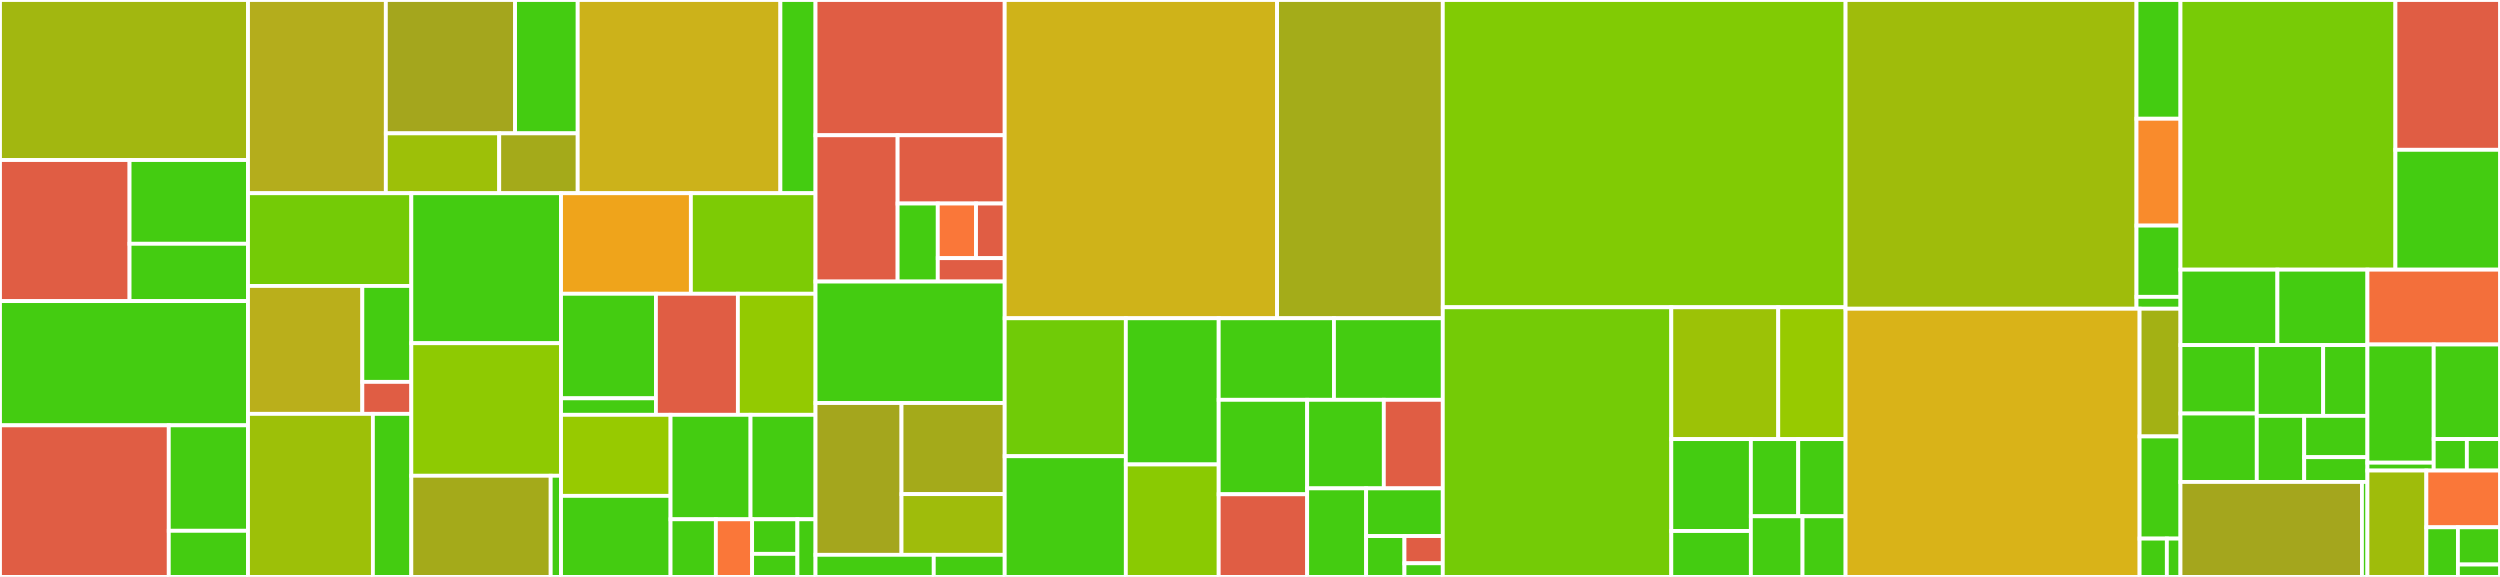 <svg baseProfile="full" width="650" height="150" viewBox="0 0 650 150" version="1.1"
xmlns="http://www.w3.org/2000/svg" xmlns:ev="http://www.w3.org/2001/xml-events"
xmlns:xlink="http://www.w3.org/1999/xlink">

<rect x="0" y="0" width="650" height="150" fill="#333333" stroke="none"/>

<style>rect.s{mask:url(#mask);}</style>
<defs>
  <pattern id="white" width="4" height="4" patternUnits="userSpaceOnUse" patternTransform="rotate(45)">
    <rect width="2" height="2" transform="translate(0,0)" fill="white"></rect>
  </pattern>
  <mask id="mask">
    <rect x="0" y="0" width="100%" height="100%" fill="url(#white)"></rect>
  </mask>
</defs>

<rect x="0" y="0" width="64.482" height="41.606" fill="#a2b710" stroke="white" stroke-width="1" class=" tooltipped" data-content="components/cylc/analysis/TimeSeries.vue"><title>components/cylc/analysis/TimeSeries.vue</title></rect>
<rect x="0" y="41.606" width="33.685" height="36.679" fill="#e05d44" stroke="white" stroke-width="1" class=" tooltipped" data-content="components/cylc/analysis/BoxPlot.vue"><title>components/cylc/analysis/BoxPlot.vue</title></rect>
<rect x="33.685" y="41.606" width="30.797" height="21.778" fill="#4c1" stroke="white" stroke-width="1" class=" tooltipped" data-content="components/cylc/analysis/AnalysisTable.vue"><title>components/cylc/analysis/AnalysisTable.vue</title></rect>
<rect x="33.685" y="63.384" width="30.797" height="14.901" fill="#4c1" stroke="white" stroke-width="1" class=" tooltipped" data-content="components/cylc/analysis/filter.js"><title>components/cylc/analysis/filter.js</title></rect>
<rect x="0" y="78.285" width="64.482" height="32.299" fill="#4c1" stroke="white" stroke-width="1" class=" tooltipped" data-content="components/cylc/workspace/Lumino.vue"><title>components/cylc/workspace/Lumino.vue</title></rect>
<rect x="0" y="110.584" width="43.884" height="39.416" fill="#e05d44" stroke="white" stroke-width="1" class=" tooltipped" data-content="components/cylc/workspace/Toolbar.vue"><title>components/cylc/workspace/Toolbar.vue</title></rect>
<rect x="43.884" y="110.584" width="20.598" height="27.42" fill="#4c1" stroke="white" stroke-width="1" class=" tooltipped" data-content="components/cylc/workspace/lumino-widget.js"><title>components/cylc/workspace/lumino-widget.js</title></rect>
<rect x="43.884" y="138.004" width="20.598" height="11.996" fill="#4c1" stroke="white" stroke-width="1" class=" tooltipped" data-content="components/cylc/workspace/Widget.vue"><title>components/cylc/workspace/Widget.vue</title></rect>
<rect x="64.482" y="0" width="35.835" height="50.239" fill="#b4ad1c" stroke="white" stroke-width="1" class=" tooltipped" data-content="components/cylc/tree/TreeItem.vue"><title>components/cylc/tree/TreeItem.vue</title></rect>
<rect x="100.317" y="0" width="33.598" height="34.672" fill="#a4a61d" stroke="white" stroke-width="1" class=" tooltipped" data-content="components/cylc/tree/GScanTreeItem.vue"><title>components/cylc/tree/GScanTreeItem.vue</title></rect>
<rect x="133.915" y="0" width="16.29" height="34.672" fill="#4c1" stroke="white" stroke-width="1" class=" tooltipped" data-content="components/cylc/tree/Tree.vue"><title>components/cylc/tree/Tree.vue</title></rect>
<rect x="100.317" y="34.672" width="29.479" height="15.567" fill="#9dc008" stroke="white" stroke-width="1" class=" tooltipped" data-content="components/cylc/tree/JobDetails.vue"><title>components/cylc/tree/JobDetails.vue</title></rect>
<rect x="129.797" y="34.672" width="20.409" height="15.567" fill="#a4aa1a" stroke="white" stroke-width="1" class=" tooltipped" data-content="components/cylc/tree/util.js"><title>components/cylc/tree/util.js</title></rect>
<rect x="150.205" y="0" width="52.699" height="50.239" fill="#ccb21a" stroke="white" stroke-width="1" class=" tooltipped" data-content="components/cylc/commandMenu/Menu.vue"><title>components/cylc/commandMenu/Menu.vue</title></rect>
<rect x="202.904" y="0" width="9.134" height="50.239" fill="#4c1" stroke="white" stroke-width="1" class=" tooltipped" data-content="components/cylc/commandMenu/plugin.js"><title>components/cylc/commandMenu/plugin.js</title></rect>
<rect x="64.482" y="50.239" width="42.462" height="24.109" fill="#74cb06" stroke="white" stroke-width="1" class=" tooltipped" data-content="components/cylc/gscan/sort.js"><title>components/cylc/gscan/sort.js</title></rect>
<rect x="64.482" y="74.348" width="29.724" height="33.254" fill="#baaf1b" stroke="white" stroke-width="1" class=" tooltipped" data-content="components/cylc/gscan/GScan.vue"><title>components/cylc/gscan/GScan.vue</title></rect>
<rect x="94.206" y="74.348" width="12.739" height="24.94" fill="#4c1" stroke="white" stroke-width="1" class=" tooltipped" data-content="components/cylc/gscan/filters.js"><title>components/cylc/gscan/filters.js</title></rect>
<rect x="94.206" y="99.288" width="12.739" height="8.313" fill="#e05d44" stroke="white" stroke-width="1" class=" tooltipped" data-content="components/cylc/gscan/WorkflowIcon.vue"><title>components/cylc/gscan/WorkflowIcon.vue</title></rect>
<rect x="64.482" y="107.602" width="32.471" height="42.398" fill="#9dc008" stroke="white" stroke-width="1" class=" tooltipped" data-content="components/cylc/gantt/GanttChart.vue"><title>components/cylc/gantt/GanttChart.vue</title></rect>
<rect x="96.953" y="107.602" width="9.991" height="42.398" fill="#4c1" stroke="white" stroke-width="1" class=" tooltipped" data-content="components/cylc/gantt/filter.js"><title>components/cylc/gantt/filter.js</title></rect>
<rect x="106.944" y="50.239" width="38.924" height="38.997" fill="#4c1" stroke="white" stroke-width="1" class=" tooltipped" data-content="components/cylc/ViewToolbar.vue"><title>components/cylc/ViewToolbar.vue</title></rect>
<rect x="106.944" y="89.237" width="38.924" height="34.463" fill="#8eca02" stroke="white" stroke-width="1" class=" tooltipped" data-content="components/cylc/Drawer.vue"><title>components/cylc/Drawer.vue</title></rect>
<rect x="106.944" y="123.699" width="36.239" height="26.301" fill="#a4aa1a" stroke="white" stroke-width="1" class=" tooltipped" data-content="components/cylc/table/Table.vue"><title>components/cylc/table/Table.vue</title></rect>
<rect x="143.184" y="123.699" width="2.684" height="26.301" fill="#4c1" stroke="white" stroke-width="1" class=" tooltipped" data-content="components/cylc/table/sort.js"><title>components/cylc/table/sort.js</title></rect>
<rect x="145.868" y="50.239" width="33.76" height="26.141" fill="#efa41b" stroke="white" stroke-width="1" class=" tooltipped" data-content="components/cylc/Header.vue"><title>components/cylc/Header.vue</title></rect>
<rect x="179.628" y="50.239" width="32.41" height="26.141" fill="#7dcb05" stroke="white" stroke-width="1" class=" tooltipped" data-content="components/cylc/Mutation.vue"><title>components/cylc/Mutation.vue</title></rect>
<rect x="145.868" y="76.38" width="24.674" height="27.183" fill="#4c1" stroke="white" stroke-width="1" class=" tooltipped" data-content="components/cylc/common/sort.js"><title>components/cylc/common/sort.js</title></rect>
<rect x="145.868" y="103.563" width="24.674" height="4.292" fill="#4c1" stroke="white" stroke-width="1" class=" tooltipped" data-content="components/cylc/common/filter.js"><title>components/cylc/common/filter.js</title></rect>
<rect x="170.542" y="76.38" width="21.309" height="31.475" fill="#e05d44" stroke="white" stroke-width="1" class=" tooltipped" data-content="components/cylc/WarningIcon.vue"><title>components/cylc/WarningIcon.vue</title></rect>
<rect x="191.851" y="76.38" width="20.188" height="31.475" fill="#93ca01" stroke="white" stroke-width="1" class=" tooltipped" data-content="components/cylc/log/Log.vue"><title>components/cylc/log/Log.vue</title></rect>
<rect x="145.868" y="107.855" width="28.478" height="21.072" fill="#97ca00" stroke="white" stroke-width="1" class=" tooltipped" data-content="components/cylc/GraphNode.vue"><title>components/cylc/GraphNode.vue</title></rect>
<rect x="145.868" y="128.928" width="28.478" height="21.072" fill="#4c1" stroke="white" stroke-width="1" class=" tooltipped" data-content="components/cylc/Job.vue"><title>components/cylc/Job.vue</title></rect>
<rect x="174.346" y="107.855" width="20.796" height="27.16" fill="#4c1" stroke="white" stroke-width="1" class=" tooltipped" data-content="components/cylc/SVGTask.vue"><title>components/cylc/SVGTask.vue</title></rect>
<rect x="195.142" y="107.855" width="16.896" height="27.16" fill="#4c1" stroke="white" stroke-width="1" class=" tooltipped" data-content="components/cylc/TaskFilterSelect.vue"><title>components/cylc/TaskFilterSelect.vue</title></rect>
<rect x="174.346" y="135.015" width="11.779" height="14.985" fill="#4c1" stroke="white" stroke-width="1" class=" tooltipped" data-content="components/cylc/GraphSubgraph.vue"><title>components/cylc/GraphSubgraph.vue</title></rect>
<rect x="186.125" y="135.015" width="9.423" height="14.985" fill="#fa7739" stroke="white" stroke-width="1" class=" tooltipped" data-content="components/cylc/TaskFilter.vue"><title>components/cylc/TaskFilter.vue</title></rect>
<rect x="195.548" y="135.015" width="11.779" height="8.991" fill="#4c1" stroke="white" stroke-width="1" class=" tooltipped" data-content="components/cylc/Toolbar.vue"><title>components/cylc/Toolbar.vue</title></rect>
<rect x="195.548" y="144.006" width="11.779" height="5.994" fill="#4c1" stroke="white" stroke-width="1" class=" tooltipped" data-content="components/cylc/Task.vue"><title>components/cylc/Task.vue</title></rect>
<rect x="207.327" y="135.015" width="4.711" height="14.985" fill="#4c1" stroke="white" stroke-width="1" class=" tooltipped" data-content="components/cylc/ConnectionStatus.vue"><title>components/cylc/ConnectionStatus.vue</title></rect>
<rect x="212.038" y="0" width="49.185" height="35.167" fill="#e05d44" stroke="white" stroke-width="1" class=" tooltipped" data-content="components/graphqlFormGenerator/components/BroadcastSetting.vue"><title>components/graphqlFormGenerator/components/BroadcastSetting.vue</title></rect>
<rect x="212.038" y="35.167" width="21.345" height="38.038" fill="#e05d44" stroke="white" stroke-width="1" class=" tooltipped" data-content="components/graphqlFormGenerator/components/vuetify.js"><title>components/graphqlFormGenerator/components/vuetify.js</title></rect>
<rect x="233.383" y="35.167" width="27.841" height="17.751" fill="#e05d44" stroke="white" stroke-width="1" class=" tooltipped" data-content="components/graphqlFormGenerator/components/List.vue"><title>components/graphqlFormGenerator/components/List.vue</title></rect>
<rect x="233.383" y="52.919" width="10.44" height="20.287" fill="#4c1" stroke="white" stroke-width="1" class=" tooltipped" data-content="components/graphqlFormGenerator/components/MapItem.vue"><title>components/graphqlFormGenerator/components/MapItem.vue</title></rect>
<rect x="243.823" y="52.919" width="9.943" height="14.201" fill="#fa7739" stroke="white" stroke-width="1" class=" tooltipped" data-content="components/graphqlFormGenerator/components/Enum.vue"><title>components/graphqlFormGenerator/components/Enum.vue</title></rect>
<rect x="253.766" y="52.919" width="7.457" height="14.201" fill="#e05d44" stroke="white" stroke-width="1" class=" tooltipped" data-content="components/graphqlFormGenerator/components/NonNull.vue"><title>components/graphqlFormGenerator/components/NonNull.vue</title></rect>
<rect x="243.823" y="67.12" width="17.4" height="6.086" fill="#e05d44" stroke="white" stroke-width="1" class=" tooltipped" data-content="components/graphqlFormGenerator/components/Object.vue"><title>components/graphqlFormGenerator/components/Object.vue</title></rect>
<rect x="212.038" y="73.206" width="49.185" height="31.579" fill="#4c1" stroke="white" stroke-width="1" class=" tooltipped" data-content="components/graphqlFormGenerator/EditRuntimeForm.vue"><title>components/graphqlFormGenerator/EditRuntimeForm.vue</title></rect>
<rect x="212.038" y="104.785" width="22.357" height="39.474" fill="#a4a61d" stroke="white" stroke-width="1" class=" tooltipped" data-content="components/graphqlFormGenerator/FormGenerator.vue"><title>components/graphqlFormGenerator/FormGenerator.vue</title></rect>
<rect x="234.395" y="104.785" width="26.828" height="23.684" fill="#a4aa1a" stroke="white" stroke-width="1" class=" tooltipped" data-content="components/graphqlFormGenerator/FormInput.vue"><title>components/graphqlFormGenerator/FormInput.vue</title></rect>
<rect x="234.395" y="128.469" width="26.828" height="15.789" fill="#9fbc0b" stroke="white" stroke-width="1" class=" tooltipped" data-content="components/graphqlFormGenerator/mixins.js"><title>components/graphqlFormGenerator/mixins.js</title></rect>
<rect x="212.038" y="144.258" width="30.741" height="5.742" fill="#4c1" stroke="white" stroke-width="1" class=" tooltipped" data-content="components/Markdown.vue"><title>components/Markdown.vue</title></rect>
<rect x="242.779" y="144.258" width="18.445" height="5.742" fill="#4c1" stroke="white" stroke-width="1" class=" tooltipped" data-content="components/core/Alert.vue"><title>components/core/Alert.vue</title></rect>
<rect x="261.224" y="0" width="70.816" height="82.748" fill="#cfb319" stroke="white" stroke-width="1" class=" tooltipped" data-content="views/Graph.vue"><title>views/Graph.vue</title></rect>
<rect x="332.04" y="0" width="43.087" height="82.748" fill="#a4ac19" stroke="white" stroke-width="1" class=" tooltipped" data-content="views/Log.vue"><title>views/Log.vue</title></rect>
<rect x="261.224" y="82.748" width="31.494" height="35.868" fill="#70cb07" stroke="white" stroke-width="1" class=" tooltipped" data-content="views/Analysis.vue"><title>views/Analysis.vue</title></rect>
<rect x="261.224" y="118.616" width="31.494" height="31.384" fill="#4c1" stroke="white" stroke-width="1" class=" tooltipped" data-content="views/Tree.vue"><title>views/Tree.vue</title></rect>
<rect x="292.718" y="82.748" width="24.145" height="38.012" fill="#4c1" stroke="white" stroke-width="1" class=" tooltipped" data-content="views/Gantt.vue"><title>views/Gantt.vue</title></rect>
<rect x="292.718" y="120.76" width="24.145" height="29.24" fill="#8aca02" stroke="white" stroke-width="1" class=" tooltipped" data-content="views/Dashboard.vue"><title>views/Dashboard.vue</title></rect>
<rect x="316.863" y="82.748" width="29.964" height="21.206" fill="#4c1" stroke="white" stroke-width="1" class=" tooltipped" data-content="views/UserProfile.vue"><title>views/UserProfile.vue</title></rect>
<rect x="346.827" y="82.748" width="28.3" height="21.206" fill="#4c1" stroke="white" stroke-width="1" class=" tooltipped" data-content="views/Table.vue"><title>views/Table.vue</title></rect>
<rect x="316.863" y="103.954" width="22.999" height="24.558" fill="#4c1" stroke="white" stroke-width="1" class=" tooltipped" data-content="views/views.js"><title>views/views.js</title></rect>
<rect x="316.863" y="128.512" width="22.999" height="21.488" fill="#e05d44" stroke="white" stroke-width="1" class=" tooltipped" data-content="views/SimpleTree.vue"><title>views/SimpleTree.vue</title></rect>
<rect x="339.862" y="103.954" width="19.932" height="23.023" fill="#4c1" stroke="white" stroke-width="1" class=" tooltipped" data-content="views/Guide.vue"><title>views/Guide.vue</title></rect>
<rect x="359.794" y="103.954" width="15.333" height="23.023" fill="#e05d44" stroke="white" stroke-width="1" class=" tooltipped" data-content="views/GraphiQL.vue"><title>views/GraphiQL.vue</title></rect>
<rect x="339.862" y="126.977" width="15.333" height="23.023" fill="#4c1" stroke="white" stroke-width="1" class=" tooltipped" data-content="views/WorkflowsTable.vue"><title>views/WorkflowsTable.vue</title></rect>
<rect x="355.194" y="126.977" width="19.932" height="12.397" fill="#4c1" stroke="white" stroke-width="1" class=" tooltipped" data-content="views/Workspace.vue"><title>views/Workspace.vue</title></rect>
<rect x="355.194" y="139.374" width="9.966" height="10.626" fill="#4c1" stroke="white" stroke-width="1" class=" tooltipped" data-content="views/Workflows.vue"><title>views/Workflows.vue</title></rect>
<rect x="365.161" y="139.374" width="9.966" height="7.084" fill="#e05d44" stroke="white" stroke-width="1" class=" tooltipped" data-content="views/NotFound.vue"><title>views/NotFound.vue</title></rect>
<rect x="365.161" y="146.458" width="9.966" height="3.542" fill="#4c1" stroke="white" stroke-width="1" class=" tooltipped" data-content="views/NoAuth.vue"><title>views/NoAuth.vue</title></rect>
<rect x="375.127" y="0" width="104.725" height="79.888" fill="#81cb04" stroke="white" stroke-width="1" class=" tooltipped" data-content="utils/aotf.js"><title>utils/aotf.js</title></rect>
<rect x="375.127" y="79.888" width="59.411" height="70.112" fill="#74cb06" stroke="white" stroke-width="1" class=" tooltipped" data-content="utils/uid.js"><title>utils/uid.js</title></rect>
<rect x="434.538" y="79.888" width="27.806" height="34.277" fill="#9cc206" stroke="white" stroke-width="1" class=" tooltipped" data-content="utils/tasks.js"><title>utils/tasks.js</title></rect>
<rect x="462.344" y="79.888" width="17.508" height="34.277" fill="#97ca00" stroke="white" stroke-width="1" class=" tooltipped" data-content="utils/urls.js"><title>utils/urls.js</title></rect>
<rect x="434.538" y="114.165" width="20.687" height="23.89" fill="#4c1" stroke="white" stroke-width="1" class=" tooltipped" data-content="utils/graph-utils.js"><title>utils/graph-utils.js</title></rect>
<rect x="434.538" y="138.055" width="20.687" height="11.945" fill="#4c1" stroke="white" stroke-width="1" class=" tooltipped" data-content="utils/initialOptions.js"><title>utils/initialOptions.js</title></rect>
<rect x="455.225" y="114.165" width="12.313" height="20.068" fill="#4c1" stroke="white" stroke-width="1" class=" tooltipped" data-content="utils/font-size.js"><title>utils/font-size.js</title></rect>
<rect x="467.538" y="114.165" width="12.313" height="20.068" fill="#4c1" stroke="white" stroke-width="1" class=" tooltipped" data-content="utils/toolbar.js"><title>utils/toolbar.js</title></rect>
<rect x="455.225" y="134.233" width="13.433" height="15.767" fill="#4c1" stroke="white" stroke-width="1" class=" tooltipped" data-content="utils/index.js"><title>utils/index.js</title></rect>
<rect x="468.657" y="134.233" width="11.194" height="15.767" fill="#4c1" stroke="white" stroke-width="1" class=" tooltipped" data-content="utils/viewToolbar.js"><title>utils/viewToolbar.js</title></rect>
<rect x="479.852" y="0" width="75.641" height="80.27" fill="#9fbc0b" stroke="white" stroke-width="1" class=" tooltipped" data-content="store/workflows.module.js"><title>store/workflows.module.js</title></rect>
<rect x="555.492" y="0" width="11.434" height="30.873" fill="#4c1" stroke="white" stroke-width="1" class=" tooltipped" data-content="store/options.js"><title>store/options.js</title></rect>
<rect x="555.492" y="30.873" width="11.434" height="27.786" fill="#f98b2c" stroke="white" stroke-width="1" class=" tooltipped" data-content="store/app.module.js"><title>store/app.module.js</title></rect>
<rect x="555.492" y="58.659" width="11.434" height="18.524" fill="#4c1" stroke="white" stroke-width="1" class=" tooltipped" data-content="store/user.module.js"><title>store/user.module.js</title></rect>
<rect x="555.492" y="77.183" width="11.434" height="3.087" fill="#4c1" stroke="white" stroke-width="1" class=" tooltipped" data-content="store/index.js"><title>store/index.js</title></rect>
<rect x="479.852" y="80.27" width="76.443" height="69.73" fill="#d9b318" stroke="white" stroke-width="1" class=" tooltipped" data-content="services/workflow.service.js"><title>services/workflow.service.js</title></rect>
<rect x="556.295" y="80.27" width="10.631" height="33.205" fill="#a3b114" stroke="white" stroke-width="1" class=" tooltipped" data-content="services/treeCallback.js"><title>services/treeCallback.js</title></rect>
<rect x="556.295" y="113.475" width="10.631" height="26.564" fill="#4c1" stroke="white" stroke-width="1" class=" tooltipped" data-content="services/plugin.js"><title>services/plugin.js</title></rect>
<rect x="556.295" y="140.039" width="7.087" height="9.961" fill="#4c1" stroke="white" stroke-width="1" class=" tooltipped" data-content="services/user.service.js"><title>services/user.service.js</title></rect>
<rect x="563.382" y="140.039" width="3.544" height="9.961" fill="#4c1" stroke="white" stroke-width="1" class=" tooltipped" data-content="services/eventBus.js"><title>services/eventBus.js</title></rect>
<rect x="566.926" y="0" width="55.886" height="70.113" fill="#78cb06" stroke="white" stroke-width="1" class=" tooltipped" data-content="graphql/merge.js"><title>graphql/merge.js</title></rect>
<rect x="622.812" y="0" width="27.188" height="38.952" fill="#e05d44" stroke="white" stroke-width="1" class=" tooltipped" data-content="graphql/graphiql.js"><title>graphql/graphiql.js</title></rect>
<rect x="622.812" y="38.952" width="27.188" height="31.161" fill="#4c1" stroke="white" stroke-width="1" class=" tooltipped" data-content="graphql/index.js"><title>graphql/index.js</title></rect>
<rect x="566.926" y="70.113" width="25.204" height="19.609" fill="#4c1" stroke="white" stroke-width="1" class=" tooltipped" data-content="model/Subscription.model.js"><title>model/Subscription.model.js</title></rect>
<rect x="592.13" y="70.113" width="23.403" height="19.609" fill="#4c1" stroke="white" stroke-width="1" class=" tooltipped" data-content="model/TaskState.model.js"><title>model/TaskState.model.js</title></rect>
<rect x="566.926" y="89.722" width="19.84" height="17.793" fill="#4c1" stroke="white" stroke-width="1" class=" tooltipped" data-content="model/TaskOutput.model.js"><title>model/TaskOutput.model.js</title></rect>
<rect x="566.926" y="107.515" width="19.84" height="17.793" fill="#4c1" stroke="white" stroke-width="1" class=" tooltipped" data-content="model/WorkflowState.model.js"><title>model/WorkflowState.model.js</title></rect>
<rect x="586.766" y="89.722" width="17.26" height="18.406" fill="#4c1" stroke="white" stroke-width="1" class=" tooltipped" data-content="model/JobState.model.js"><title>model/JobState.model.js</title></rect>
<rect x="604.026" y="89.722" width="11.507" height="18.406" fill="#4c1" stroke="white" stroke-width="1" class=" tooltipped" data-content="model/SubscriptionQuery.model.js"><title>model/SubscriptionQuery.model.js</title></rect>
<rect x="586.766" y="108.128" width="12.329" height="17.179" fill="#4c1" stroke="white" stroke-width="1" class=" tooltipped" data-content="model/User.model.js"><title>model/User.model.js</title></rect>
<rect x="599.095" y="108.128" width="16.439" height="10.737" fill="#4c1" stroke="white" stroke-width="1" class=" tooltipped" data-content="model/ViewState.model.js"><title>model/ViewState.model.js</title></rect>
<rect x="599.095" y="118.865" width="16.439" height="6.442" fill="#4c1" stroke="white" stroke-width="1" class=" tooltipped" data-content="model/Alert.model.js"><title>model/Alert.model.js</title></rect>
<rect x="566.926" y="125.308" width="47.177" height="24.692" fill="#a4a61d" stroke="white" stroke-width="1" class=" tooltipped" data-content="router/index.js"><title>router/index.js</title></rect>
<rect x="614.104" y="125.308" width="1.43" height="24.692" fill="#4c1" stroke="white" stroke-width="1" class=" tooltipped" data-content="router/paths.js"><title>router/paths.js</title></rect>
<rect x="615.533" y="70.113" width="34.467" height="19.46" fill="#f36f3b" stroke="white" stroke-width="1" class=" tooltipped" data-content="main.js"><title>main.js</title></rect>
<rect x="615.533" y="89.573" width="17.233" height="30.726" fill="#4c1" stroke="white" stroke-width="1" class=" tooltipped" data-content="layouts/Default.vue"><title>layouts/Default.vue</title></rect>
<rect x="615.533" y="120.299" width="17.233" height="2.048" fill="#4c1" stroke="white" stroke-width="1" class=" tooltipped" data-content="layouts/Empty.vue"><title>layouts/Empty.vue</title></rect>
<rect x="632.767" y="89.573" width="17.233" height="24.581" fill="#4c1" stroke="white" stroke-width="1" class=" tooltipped" data-content="mixins/subscriptionComponent.js"><title>mixins/subscriptionComponent.js</title></rect>
<rect x="632.767" y="114.153" width="8.617" height="8.194" fill="#4c1" stroke="white" stroke-width="1" class=" tooltipped" data-content="mixins/graphql.js"><title>mixins/graphql.js</title></rect>
<rect x="641.383" y="114.153" width="8.617" height="8.194" fill="#4c1" stroke="white" stroke-width="1" class=" tooltipped" data-content="mixins/subscription.js"><title>mixins/subscription.js</title></rect>
<rect x="615.533" y="122.347" width="15.319" height="27.653" fill="#9fbc0b" stroke="white" stroke-width="1" class=" tooltipped" data-content="App.vue"><title>App.vue</title></rect>
<rect x="630.852" y="122.347" width="19.148" height="14.748" fill="#fa7739" stroke="white" stroke-width="1" class=" tooltipped" data-content="lang/index.js"><title>lang/index.js</title></rect>
<rect x="630.852" y="137.095" width="8.206" height="12.905" fill="#4c1" stroke="white" stroke-width="1" class=" tooltipped" data-content="composables/localStorage.js"><title>composables/localStorage.js</title></rect>
<rect x="639.058" y="137.095" width="10.942" height="9.679" fill="#4c1" stroke="white" stroke-width="1" class=" tooltipped" data-content="plugins/vuetify.js"><title>plugins/vuetify.js</title></rect>
<rect x="639.058" y="146.774" width="10.942" height="3.226" fill="#4c1" stroke="white" stroke-width="1" class=" tooltipped" data-content="i18n/index.js"><title>i18n/index.js</title></rect>
</svg>